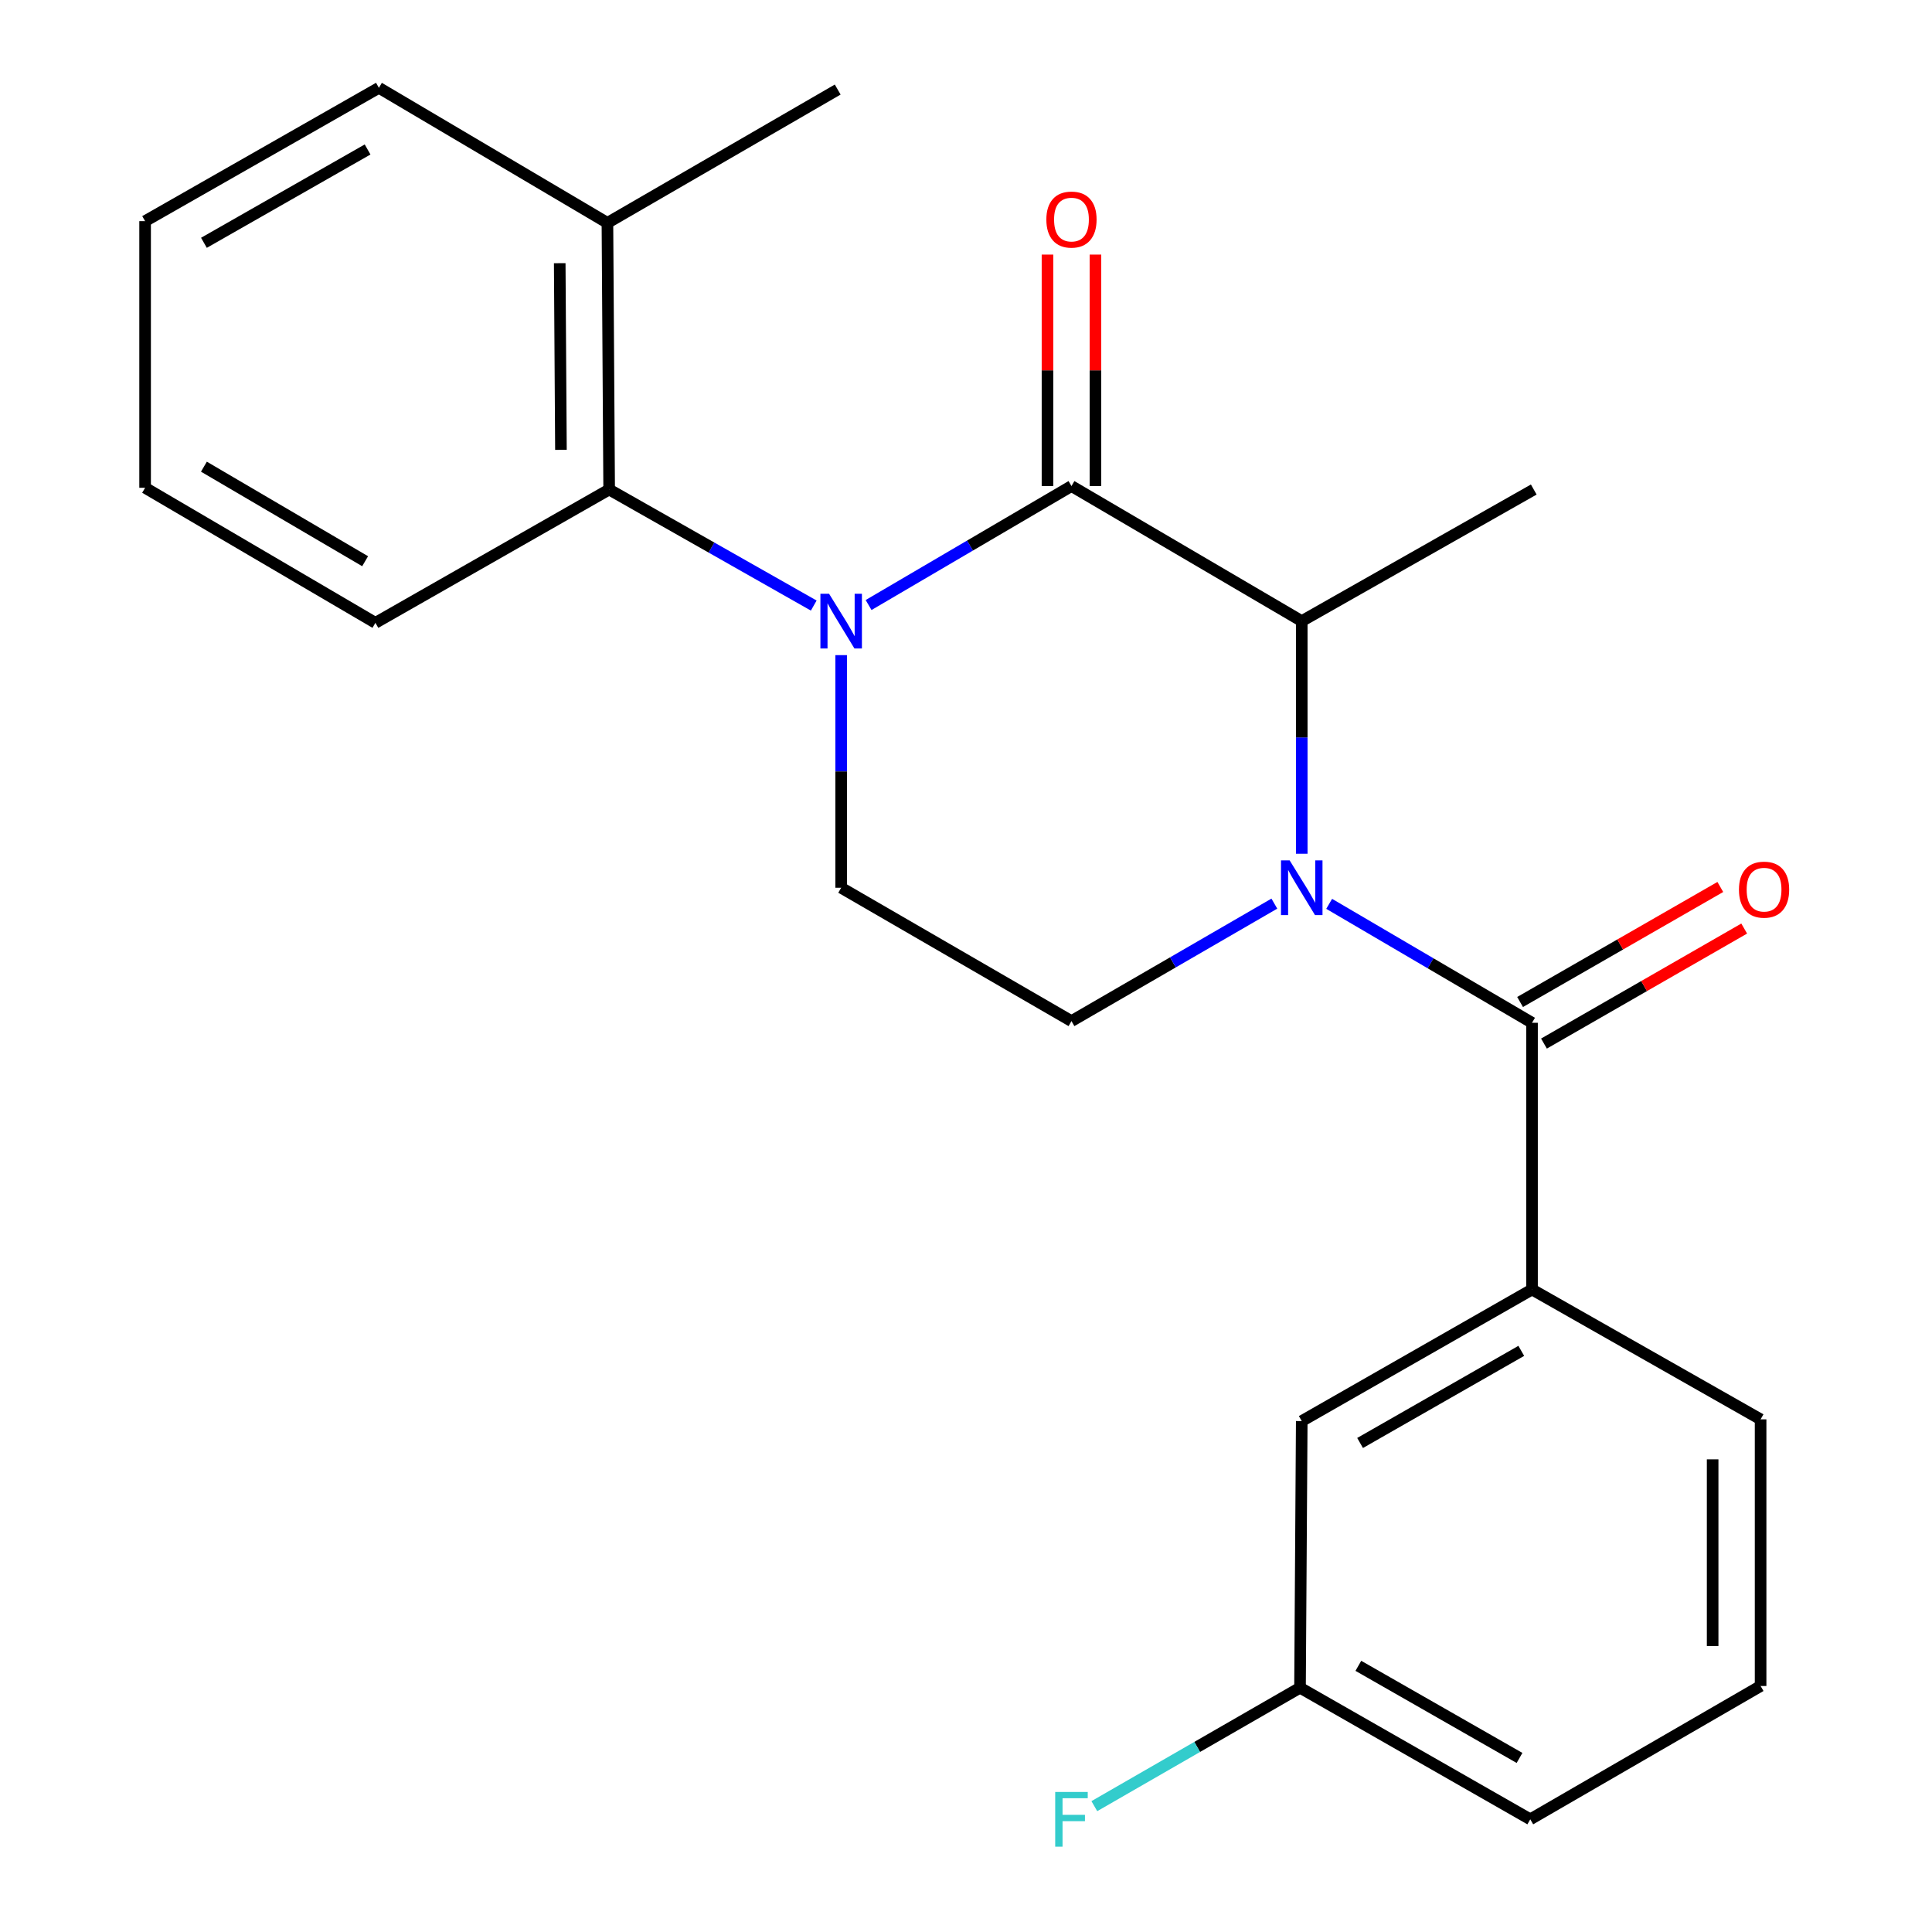<?xml version='1.0' encoding='iso-8859-1'?>
<svg version='1.1' baseProfile='full'
              xmlns='http://www.w3.org/2000/svg'
                      xmlns:rdkit='http://www.rdkit.org/xml'
                      xmlns:xlink='http://www.w3.org/1999/xlink'
                  xml:space='preserve'
width='1000px' height='1000px' viewBox='0 0 1000 1000'>
<!-- END OF HEADER -->
<rect style='opacity:1.0;fill:#FFFFFF;stroke:none' width='1000' height='1000' x='0' y='0'> </rect>
<path class='bond-0' d='M 435.386,339.097 L 435.386,399.299' style='fill:none;fill-rule:evenodd;stroke:#0000FF;stroke-width:6px;stroke-linecap:butt;stroke-linejoin:miter;stroke-opacity:1' />
<path class='bond-0' d='M 435.386,399.299 L 435.386,459.502' style='fill:none;fill-rule:evenodd;stroke:#000000;stroke-width:6px;stroke-linecap:butt;stroke-linejoin:miter;stroke-opacity:1' />
<path class='bond-1' d='M 449.58,313.162 L 502.086,282.372' style='fill:none;fill-rule:evenodd;stroke:#0000FF;stroke-width:6px;stroke-linecap:butt;stroke-linejoin:miter;stroke-opacity:1' />
<path class='bond-1' d='M 502.086,282.372 L 554.591,251.582' style='fill:none;fill-rule:evenodd;stroke:#000000;stroke-width:6px;stroke-linecap:butt;stroke-linejoin:miter;stroke-opacity:1' />
<path class='bond-2' d='M 421.194,313.437 L 368.246,283.406' style='fill:none;fill-rule:evenodd;stroke:#0000FF;stroke-width:6px;stroke-linecap:butt;stroke-linejoin:miter;stroke-opacity:1' />
<path class='bond-2' d='M 368.246,283.406 L 315.298,253.375' style='fill:none;fill-rule:evenodd;stroke:#000000;stroke-width:6px;stroke-linecap:butt;stroke-linejoin:miter;stroke-opacity:1' />
<path class='bond-3' d='M 435.386,459.502 L 554.591,528.524' style='fill:none;fill-rule:evenodd;stroke:#000000;stroke-width:6px;stroke-linecap:butt;stroke-linejoin:miter;stroke-opacity:1' />
<path class='bond-4' d='M 554.591,528.524 L 607.095,498.12' style='fill:none;fill-rule:evenodd;stroke:#000000;stroke-width:6px;stroke-linecap:butt;stroke-linejoin:miter;stroke-opacity:1' />
<path class='bond-4' d='M 607.095,498.12 L 659.6,467.716' style='fill:none;fill-rule:evenodd;stroke:#0000FF;stroke-width:6px;stroke-linecap:butt;stroke-linejoin:miter;stroke-opacity:1' />
<path class='bond-5' d='M 673.783,441.892 L 673.783,381.689' style='fill:none;fill-rule:evenodd;stroke:#0000FF;stroke-width:6px;stroke-linecap:butt;stroke-linejoin:miter;stroke-opacity:1' />
<path class='bond-5' d='M 673.783,381.689 L 673.783,321.486' style='fill:none;fill-rule:evenodd;stroke:#000000;stroke-width:6px;stroke-linecap:butt;stroke-linejoin:miter;stroke-opacity:1' />
<path class='bond-6' d='M 687.977,467.825 L 740.476,498.609' style='fill:none;fill-rule:evenodd;stroke:#0000FF;stroke-width:6px;stroke-linecap:butt;stroke-linejoin:miter;stroke-opacity:1' />
<path class='bond-6' d='M 740.476,498.609 L 792.975,529.393' style='fill:none;fill-rule:evenodd;stroke:#000000;stroke-width:6px;stroke-linecap:butt;stroke-linejoin:miter;stroke-opacity:1' />
<path class='bond-7' d='M 673.783,321.486 L 554.591,251.582' style='fill:none;fill-rule:evenodd;stroke:#000000;stroke-width:6px;stroke-linecap:butt;stroke-linejoin:miter;stroke-opacity:1' />
<path class='bond-8' d='M 673.783,321.486 L 793.871,253.375' style='fill:none;fill-rule:evenodd;stroke:#000000;stroke-width:6px;stroke-linecap:butt;stroke-linejoin:miter;stroke-opacity:1' />
<path class='bond-9' d='M 567.003,251.582 L 567.003,191.679' style='fill:none;fill-rule:evenodd;stroke:#000000;stroke-width:6px;stroke-linecap:butt;stroke-linejoin:miter;stroke-opacity:1' />
<path class='bond-9' d='M 567.003,191.679 L 567.003,131.777' style='fill:none;fill-rule:evenodd;stroke:#FF0000;stroke-width:6px;stroke-linecap:butt;stroke-linejoin:miter;stroke-opacity:1' />
<path class='bond-9' d='M 542.18,251.582 L 542.18,191.679' style='fill:none;fill-rule:evenodd;stroke:#000000;stroke-width:6px;stroke-linecap:butt;stroke-linejoin:miter;stroke-opacity:1' />
<path class='bond-9' d='M 542.18,191.679 L 542.18,131.777' style='fill:none;fill-rule:evenodd;stroke:#FF0000;stroke-width:6px;stroke-linecap:butt;stroke-linejoin:miter;stroke-opacity:1' />
<path class='bond-10' d='M 792.975,667.436 L 673.783,735.548' style='fill:none;fill-rule:evenodd;stroke:#000000;stroke-width:6px;stroke-linecap:butt;stroke-linejoin:miter;stroke-opacity:1' />
<path class='bond-10' d='M 787.412,699.205 L 703.978,746.883' style='fill:none;fill-rule:evenodd;stroke:#000000;stroke-width:6px;stroke-linecap:butt;stroke-linejoin:miter;stroke-opacity:1' />
<path class='bond-11' d='M 792.975,667.436 L 911.284,734.651' style='fill:none;fill-rule:evenodd;stroke:#000000;stroke-width:6px;stroke-linecap:butt;stroke-linejoin:miter;stroke-opacity:1' />
<path class='bond-12' d='M 792.975,667.436 L 792.975,529.393' style='fill:none;fill-rule:evenodd;stroke:#000000;stroke-width:6px;stroke-linecap:butt;stroke-linejoin:miter;stroke-opacity:1' />
<path class='bond-13' d='M 799.157,540.155 L 850.977,510.386' style='fill:none;fill-rule:evenodd;stroke:#000000;stroke-width:6px;stroke-linecap:butt;stroke-linejoin:miter;stroke-opacity:1' />
<path class='bond-13' d='M 850.977,510.386 L 902.796,480.618' style='fill:none;fill-rule:evenodd;stroke:#FF0000;stroke-width:6px;stroke-linecap:butt;stroke-linejoin:miter;stroke-opacity:1' />
<path class='bond-13' d='M 786.792,518.631 L 838.612,488.862' style='fill:none;fill-rule:evenodd;stroke:#000000;stroke-width:6px;stroke-linecap:butt;stroke-linejoin:miter;stroke-opacity:1' />
<path class='bond-13' d='M 838.612,488.862 L 890.432,459.094' style='fill:none;fill-rule:evenodd;stroke:#FF0000;stroke-width:6px;stroke-linecap:butt;stroke-linejoin:miter;stroke-opacity:1' />
<path class='bond-14' d='M 673.783,735.548 L 672.887,873.564' style='fill:none;fill-rule:evenodd;stroke:#000000;stroke-width:6px;stroke-linecap:butt;stroke-linejoin:miter;stroke-opacity:1' />
<path class='bond-15' d='M 196.12,45.455 L 75.107,114.462' style='fill:none;fill-rule:evenodd;stroke:#000000;stroke-width:6px;stroke-linecap:butt;stroke-linejoin:miter;stroke-opacity:1' />
<path class='bond-15' d='M 190.264,77.369 L 105.556,125.675' style='fill:none;fill-rule:evenodd;stroke:#000000;stroke-width:6px;stroke-linecap:butt;stroke-linejoin:miter;stroke-opacity:1' />
<path class='bond-16' d='M 196.12,45.455 L 314.401,115.359' style='fill:none;fill-rule:evenodd;stroke:#000000;stroke-width:6px;stroke-linecap:butt;stroke-linejoin:miter;stroke-opacity:1' />
<path class='bond-17' d='M 75.107,114.462 L 75.107,252.478' style='fill:none;fill-rule:evenodd;stroke:#000000;stroke-width:6px;stroke-linecap:butt;stroke-linejoin:miter;stroke-opacity:1' />
<path class='bond-18' d='M 75.107,252.478 L 194.313,322.383' style='fill:none;fill-rule:evenodd;stroke:#000000;stroke-width:6px;stroke-linecap:butt;stroke-linejoin:miter;stroke-opacity:1' />
<path class='bond-18' d='M 105.545,241.551 L 188.989,290.484' style='fill:none;fill-rule:evenodd;stroke:#000000;stroke-width:6px;stroke-linecap:butt;stroke-linejoin:miter;stroke-opacity:1' />
<path class='bond-19' d='M 194.313,322.383 L 315.298,253.375' style='fill:none;fill-rule:evenodd;stroke:#000000;stroke-width:6px;stroke-linecap:butt;stroke-linejoin:miter;stroke-opacity:1' />
<path class='bond-20' d='M 315.298,253.375 L 314.401,115.359' style='fill:none;fill-rule:evenodd;stroke:#000000;stroke-width:6px;stroke-linecap:butt;stroke-linejoin:miter;stroke-opacity:1' />
<path class='bond-20' d='M 290.341,232.834 L 289.713,136.222' style='fill:none;fill-rule:evenodd;stroke:#000000;stroke-width:6px;stroke-linecap:butt;stroke-linejoin:miter;stroke-opacity:1' />
<path class='bond-21' d='M 314.401,115.359 L 433.593,46.351' style='fill:none;fill-rule:evenodd;stroke:#000000;stroke-width:6px;stroke-linecap:butt;stroke-linejoin:miter;stroke-opacity:1' />
<path class='bond-22' d='M 672.887,873.564 L 619.655,904.213' style='fill:none;fill-rule:evenodd;stroke:#000000;stroke-width:6px;stroke-linecap:butt;stroke-linejoin:miter;stroke-opacity:1' />
<path class='bond-22' d='M 619.655,904.213 L 566.424,934.862' style='fill:none;fill-rule:evenodd;stroke:#33CCCC;stroke-width:6px;stroke-linecap:butt;stroke-linejoin:miter;stroke-opacity:1' />
<path class='bond-23' d='M 672.887,873.564 L 792.065,941.675' style='fill:none;fill-rule:evenodd;stroke:#000000;stroke-width:6px;stroke-linecap:butt;stroke-linejoin:miter;stroke-opacity:1' />
<path class='bond-23' d='M 703.08,862.229 L 786.505,909.907' style='fill:none;fill-rule:evenodd;stroke:#000000;stroke-width:6px;stroke-linecap:butt;stroke-linejoin:miter;stroke-opacity:1' />
<path class='bond-24' d='M 911.284,734.651 L 911.284,872.667' style='fill:none;fill-rule:evenodd;stroke:#000000;stroke-width:6px;stroke-linecap:butt;stroke-linejoin:miter;stroke-opacity:1' />
<path class='bond-24' d='M 886.461,755.354 L 886.461,851.965' style='fill:none;fill-rule:evenodd;stroke:#000000;stroke-width:6px;stroke-linecap:butt;stroke-linejoin:miter;stroke-opacity:1' />
<path class='bond-25' d='M 911.284,872.667 L 792.065,941.675' style='fill:none;fill-rule:evenodd;stroke:#000000;stroke-width:6px;stroke-linecap:butt;stroke-linejoin:miter;stroke-opacity:1' />
<path  class='atom-0' d='M 429.126 307.326
L 438.406 322.326
Q 439.326 323.806, 440.806 326.486
Q 442.286 329.166, 442.366 329.326
L 442.366 307.326
L 446.126 307.326
L 446.126 335.646
L 442.246 335.646
L 432.286 319.246
Q 431.126 317.326, 429.886 315.126
Q 428.686 312.926, 428.326 312.246
L 428.326 335.646
L 424.646 335.646
L 424.646 307.326
L 429.126 307.326
' fill='#0000FF'/>
<path  class='atom-3' d='M 667.523 445.342
L 676.803 460.342
Q 677.723 461.822, 679.203 464.502
Q 680.683 467.182, 680.763 467.342
L 680.763 445.342
L 684.523 445.342
L 684.523 473.662
L 680.643 473.662
L 670.683 457.262
Q 669.523 455.342, 668.283 453.142
Q 667.083 450.942, 666.723 450.262
L 666.723 473.662
L 663.043 473.662
L 663.043 445.342
L 667.523 445.342
' fill='#0000FF'/>
<path  class='atom-7' d='M 541.591 113.646
Q 541.591 106.846, 544.951 103.046
Q 548.311 99.246, 554.591 99.246
Q 560.871 99.246, 564.231 103.046
Q 567.591 106.846, 567.591 113.646
Q 567.591 120.526, 564.191 124.446
Q 560.791 128.326, 554.591 128.326
Q 548.351 128.326, 544.951 124.446
Q 541.591 120.566, 541.591 113.646
M 554.591 125.126
Q 558.911 125.126, 561.231 122.246
Q 563.591 119.326, 563.591 113.646
Q 563.591 108.086, 561.231 105.286
Q 558.911 102.446, 554.591 102.446
Q 550.271 102.446, 547.911 105.246
Q 545.591 108.046, 545.591 113.646
Q 545.591 119.366, 547.911 122.246
Q 550.271 125.126, 554.591 125.126
' fill='#FF0000'/>
<path  class='atom-10' d='M 900.077 460.479
Q 900.077 453.679, 903.437 449.879
Q 906.797 446.079, 913.077 446.079
Q 919.357 446.079, 922.717 449.879
Q 926.077 453.679, 926.077 460.479
Q 926.077 467.359, 922.677 471.279
Q 919.277 475.159, 913.077 475.159
Q 906.837 475.159, 903.437 471.279
Q 900.077 467.399, 900.077 460.479
M 913.077 471.959
Q 917.397 471.959, 919.717 469.079
Q 922.077 466.159, 922.077 460.479
Q 922.077 454.919, 919.717 452.119
Q 917.397 449.279, 913.077 449.279
Q 908.757 449.279, 906.397 452.079
Q 904.077 454.879, 904.077 460.479
Q 904.077 466.199, 906.397 469.079
Q 908.757 471.959, 913.077 471.959
' fill='#FF0000'/>
<path  class='atom-20' d='M 546.171 927.515
L 563.011 927.515
L 563.011 930.755
L 549.971 930.755
L 549.971 939.355
L 561.571 939.355
L 561.571 942.635
L 549.971 942.635
L 549.971 955.835
L 546.171 955.835
L 546.171 927.515
' fill='#33CCCC'/>
</svg>
